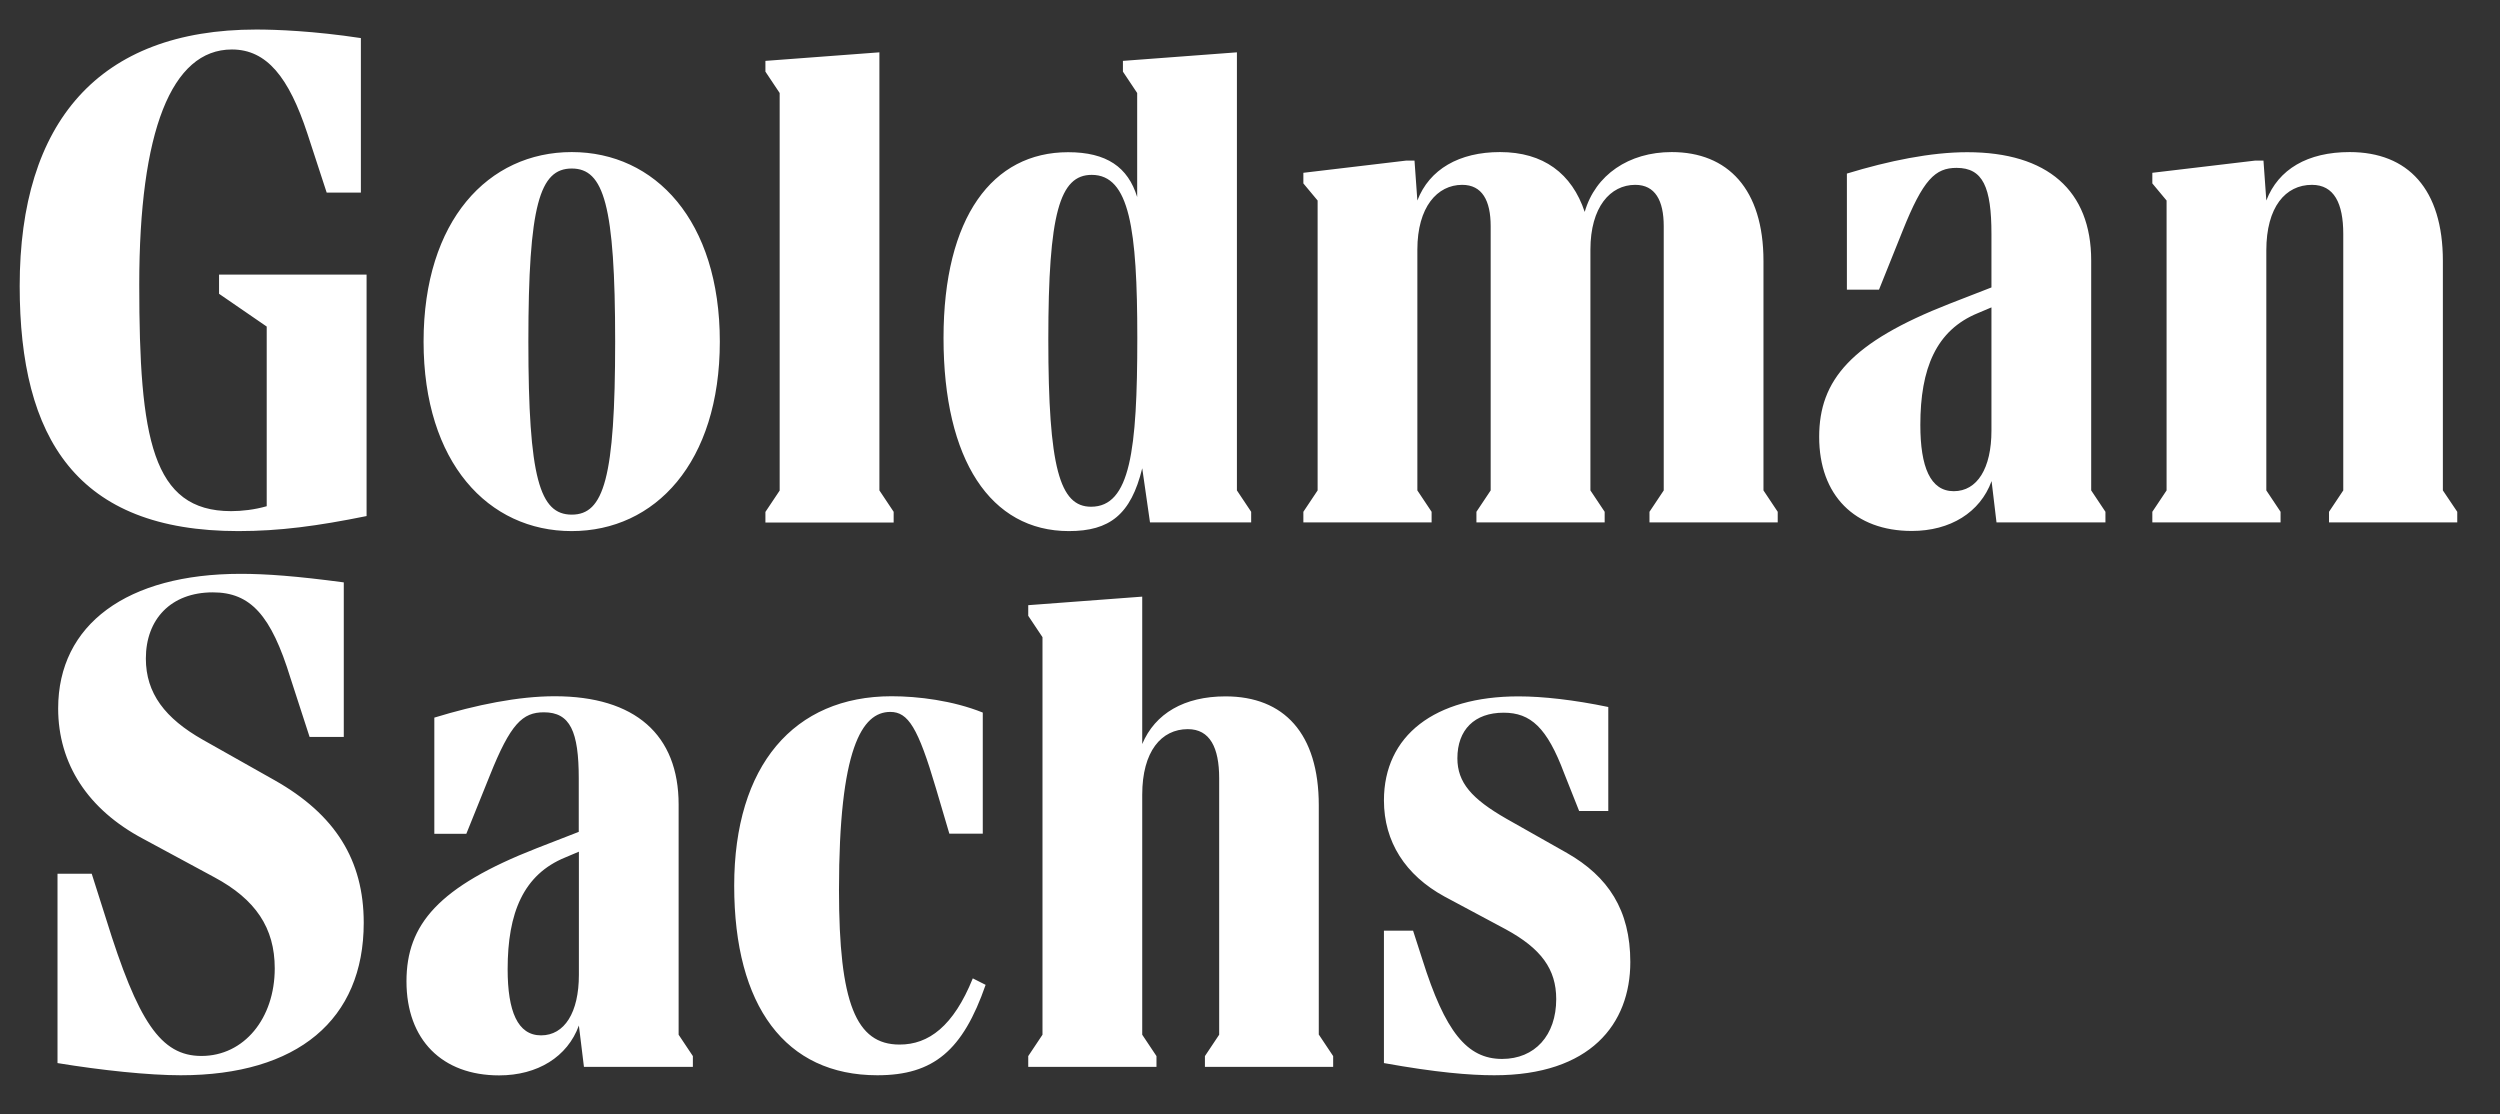<svg width="193" height="86" viewBox="0 0 193 86" fill="none" xmlns="http://www.w3.org/2000/svg">
<rect x="0" y="0" width="193" height="86" fill="#333333" stroke="none"/>
<path d="M16.92 21.2H28.3V39.84C24.5 40.61 21.59 41 18.4 41C5.92 41 1.52 33.85 1.52 22.08C1.52 9.43 7.62 2.28 19.78 2.28C21.32 2.28 24.23 2.39 27.86 2.94V14.87H25.22L23.73 10.31C22.3 5.97 20.6 3.82 17.9 3.82C13.23 3.82 10.75 10.14 10.75 21.97C10.75 33.85 11.74 39.46 17.84 39.46C18.67 39.46 19.65 39.35 20.59 39.08V25.21L16.91 22.68V21.2H16.92ZM28.08 71.24C28.08 78.72 22.97 83.01 13.95 83.01C11.48 83.01 7.85 82.63 4.44 82.07V67.45H7.08L8.18 70.91C10.65 78.88 12.41 81.52 15.55 81.52C18.85 81.52 21.21 78.61 21.21 74.76C21.21 71.63 19.73 69.43 16.54 67.72L11.04 64.75C6.8 62.5 4.49 58.98 4.49 54.69C4.49 48.2 9.82 44.3 18.57 44.3C20.55 44.3 22.86 44.47 26.54 44.96V56.89H23.9L22.42 52.33C20.93 47.49 19.34 45.73 16.43 45.73C13.18 45.73 11.26 47.82 11.26 50.84C11.26 53.53 12.75 55.46 15.66 57.11L21.21 60.24C25.88 62.88 28.08 66.4 28.08 71.24ZM52.39 79.88L53.49 81.53V82.36H45.08L44.69 79.17C43.81 81.59 41.5 83.02 38.53 83.02C34.13 83.02 31.38 80.27 31.38 75.76C31.38 71.36 33.85 68.45 41.44 65.48L44.68 64.22V60.1C44.68 56.47 44.02 54.99 41.99 54.99C40.34 54.99 39.41 55.87 37.81 59.88L36 64.37H33.53V55.4C36.77 54.41 40.02 53.75 42.82 53.75C49.03 53.75 52.39 56.72 52.39 62.11V79.88ZM55.57 26.37C55.57 35.72 50.57 41 44.13 41C37.7 41 32.7 35.72 32.7 26.37C32.7 17.02 37.7 11.74 44.14 11.74C50.57 11.74 55.57 17.02 55.57 26.37ZM44.69 75.26V65.75L43.65 66.19C40.4 67.51 39.19 70.48 39.19 74.82C39.19 78.07 39.96 79.93 41.77 79.93C43.58 79.93 44.69 78.17 44.69 75.26ZM47.49 26.37C47.49 15.81 46.61 13.01 44.14 13.01C41.67 13.01 40.79 15.81 40.79 26.37C40.79 36.93 41.67 39.73 44.14 39.73C46.61 39.73 47.49 36.93 47.49 26.37ZM75.1 75.53L76.09 76.03C74.33 81.09 72.08 83.01 67.73 83.01C60.64 83.01 56.68 77.68 56.68 68.38C56.68 59.09 61.3 53.75 68.83 53.75C70.86 53.75 73.56 54.08 75.87 55.01V64.36H73.29L72.25 60.84C70.87 56.17 70.11 54.96 68.73 54.96C66.53 54.96 64.77 57.82 64.77 68.71C64.77 77.45 66.09 80.64 69.44 80.64C71.69 80.65 73.61 79.22 75.1 75.53ZM68.99 40.34H59.09V39.52L60.19 37.87V7.18L59.09 5.53V4.7L67.89 4.04V37.86L68.99 39.51V40.34ZM82.52 41C76.47 41 72.84 35.5 72.84 26.1C72.84 16.75 76.63 11.75 82.46 11.75C85.43 11.75 87.08 12.9 87.79 15.21V7.18L86.69 5.53V4.7L95.49 4.04V37.86L96.59 39.51V40.33H88.78L88.18 36.15C87.31 39.73 85.66 41 82.52 41ZM101.82 79.88L102.92 81.53V82.36H93.02V81.53L94.12 79.88V60.08C94.12 57.72 93.41 56.29 91.7 56.29C89.66 56.29 88.18 58 88.18 61.35V79.88L89.28 81.53V82.36H79.38V81.53L80.48 79.88V49.19L79.38 47.54V46.72L88.18 46.06V57.44C89.17 55.08 91.42 53.76 94.61 53.76C99.12 53.76 101.81 56.62 101.81 62.17V79.88H101.82ZM80.93 26.2C80.93 36.1 81.81 39.12 84.23 39.12C87.25 39.12 87.8 34.78 87.8 26.09C87.8 17.68 87.2 13.5 84.28 13.5C81.81 13.5 80.93 16.47 80.93 26.2ZM136.14 37.86L137.24 39.51V40.33H127.34V39.51L128.44 37.86V17.46C128.44 15.48 127.78 14.27 126.24 14.27C124.32 14.27 122.78 15.98 122.78 19.27V37.86L123.88 39.51V40.33H113.98V39.51L115.08 37.86V17.46C115.08 15.48 114.42 14.27 112.88 14.27C110.96 14.27 109.42 15.98 109.42 19.27V37.86L110.52 39.51V40.33H100.62V39.51L101.72 37.86V15.48L100.62 14.16V13.34L108.54 12.4H109.2L109.42 15.48C110.35 13.06 112.66 11.74 115.8 11.74C119.15 11.74 121.35 13.39 122.34 16.36C123.16 13.5 125.75 11.74 129.05 11.74C133.39 11.74 136.14 14.6 136.14 20.15V37.86ZM125.86 74.27C125.86 79.05 122.78 83.01 115.36 83.01C113.44 83.01 110.85 82.79 106.84 82.07V71.85H109.09L109.8 74.05C111.56 79.66 113.26 81.75 115.96 81.75C118.49 81.75 120.14 79.93 120.14 77.13C120.14 74.82 118.98 73.23 116.24 71.74L111.51 69.21C108.49 67.56 106.84 64.98 106.84 61.79C106.84 56.79 110.75 53.76 117.23 53.76C119.1 53.76 121.52 54.03 124.16 54.58V62.61H121.91L120.75 59.69C119.43 56.17 118.17 55.02 116.08 55.02C113.83 55.02 112.51 56.34 112.51 58.54C112.51 60.41 113.61 61.67 116.3 63.21L120.97 65.85C124.15 67.67 125.86 70.25 125.86 74.27ZM161.44 37.86L162.54 39.51V40.33H154.13L153.75 37.14C152.87 39.56 150.56 40.99 147.59 40.99C143.19 40.99 140.44 38.24 140.44 33.73C140.44 29.33 142.91 26.42 150.5 23.45L153.74 22.19V18.07C153.74 14.44 153.08 12.96 151.05 12.96C149.4 12.96 148.47 13.84 146.87 17.85L145.06 22.36H142.58V13.4C145.83 12.41 149.07 11.75 151.87 11.75C158.08 11.75 161.44 14.72 161.44 20.11V37.86ZM153.74 33.24V23.73L152.7 24.17C149.46 25.49 148.25 28.46 148.25 32.8C148.25 36.05 149.02 37.92 150.83 37.92C152.64 37.92 153.74 36.16 153.74 33.24ZM189.7 39.51V40.33H179.8V39.51L180.9 37.86V18.06C180.9 15.69 180.19 14.27 178.48 14.27C176.44 14.27 174.96 15.98 174.96 19.33V37.86L176.06 39.51V40.33H166.16V39.51L167.26 37.86V15.48L166.16 14.16V13.34L174.08 12.4H174.74L174.96 15.48C175.89 13.06 178.15 11.74 181.39 11.74C185.9 11.74 188.59 14.6 188.59 20.15V37.86L189.7 39.51Z" fill="white"/>
</svg>
